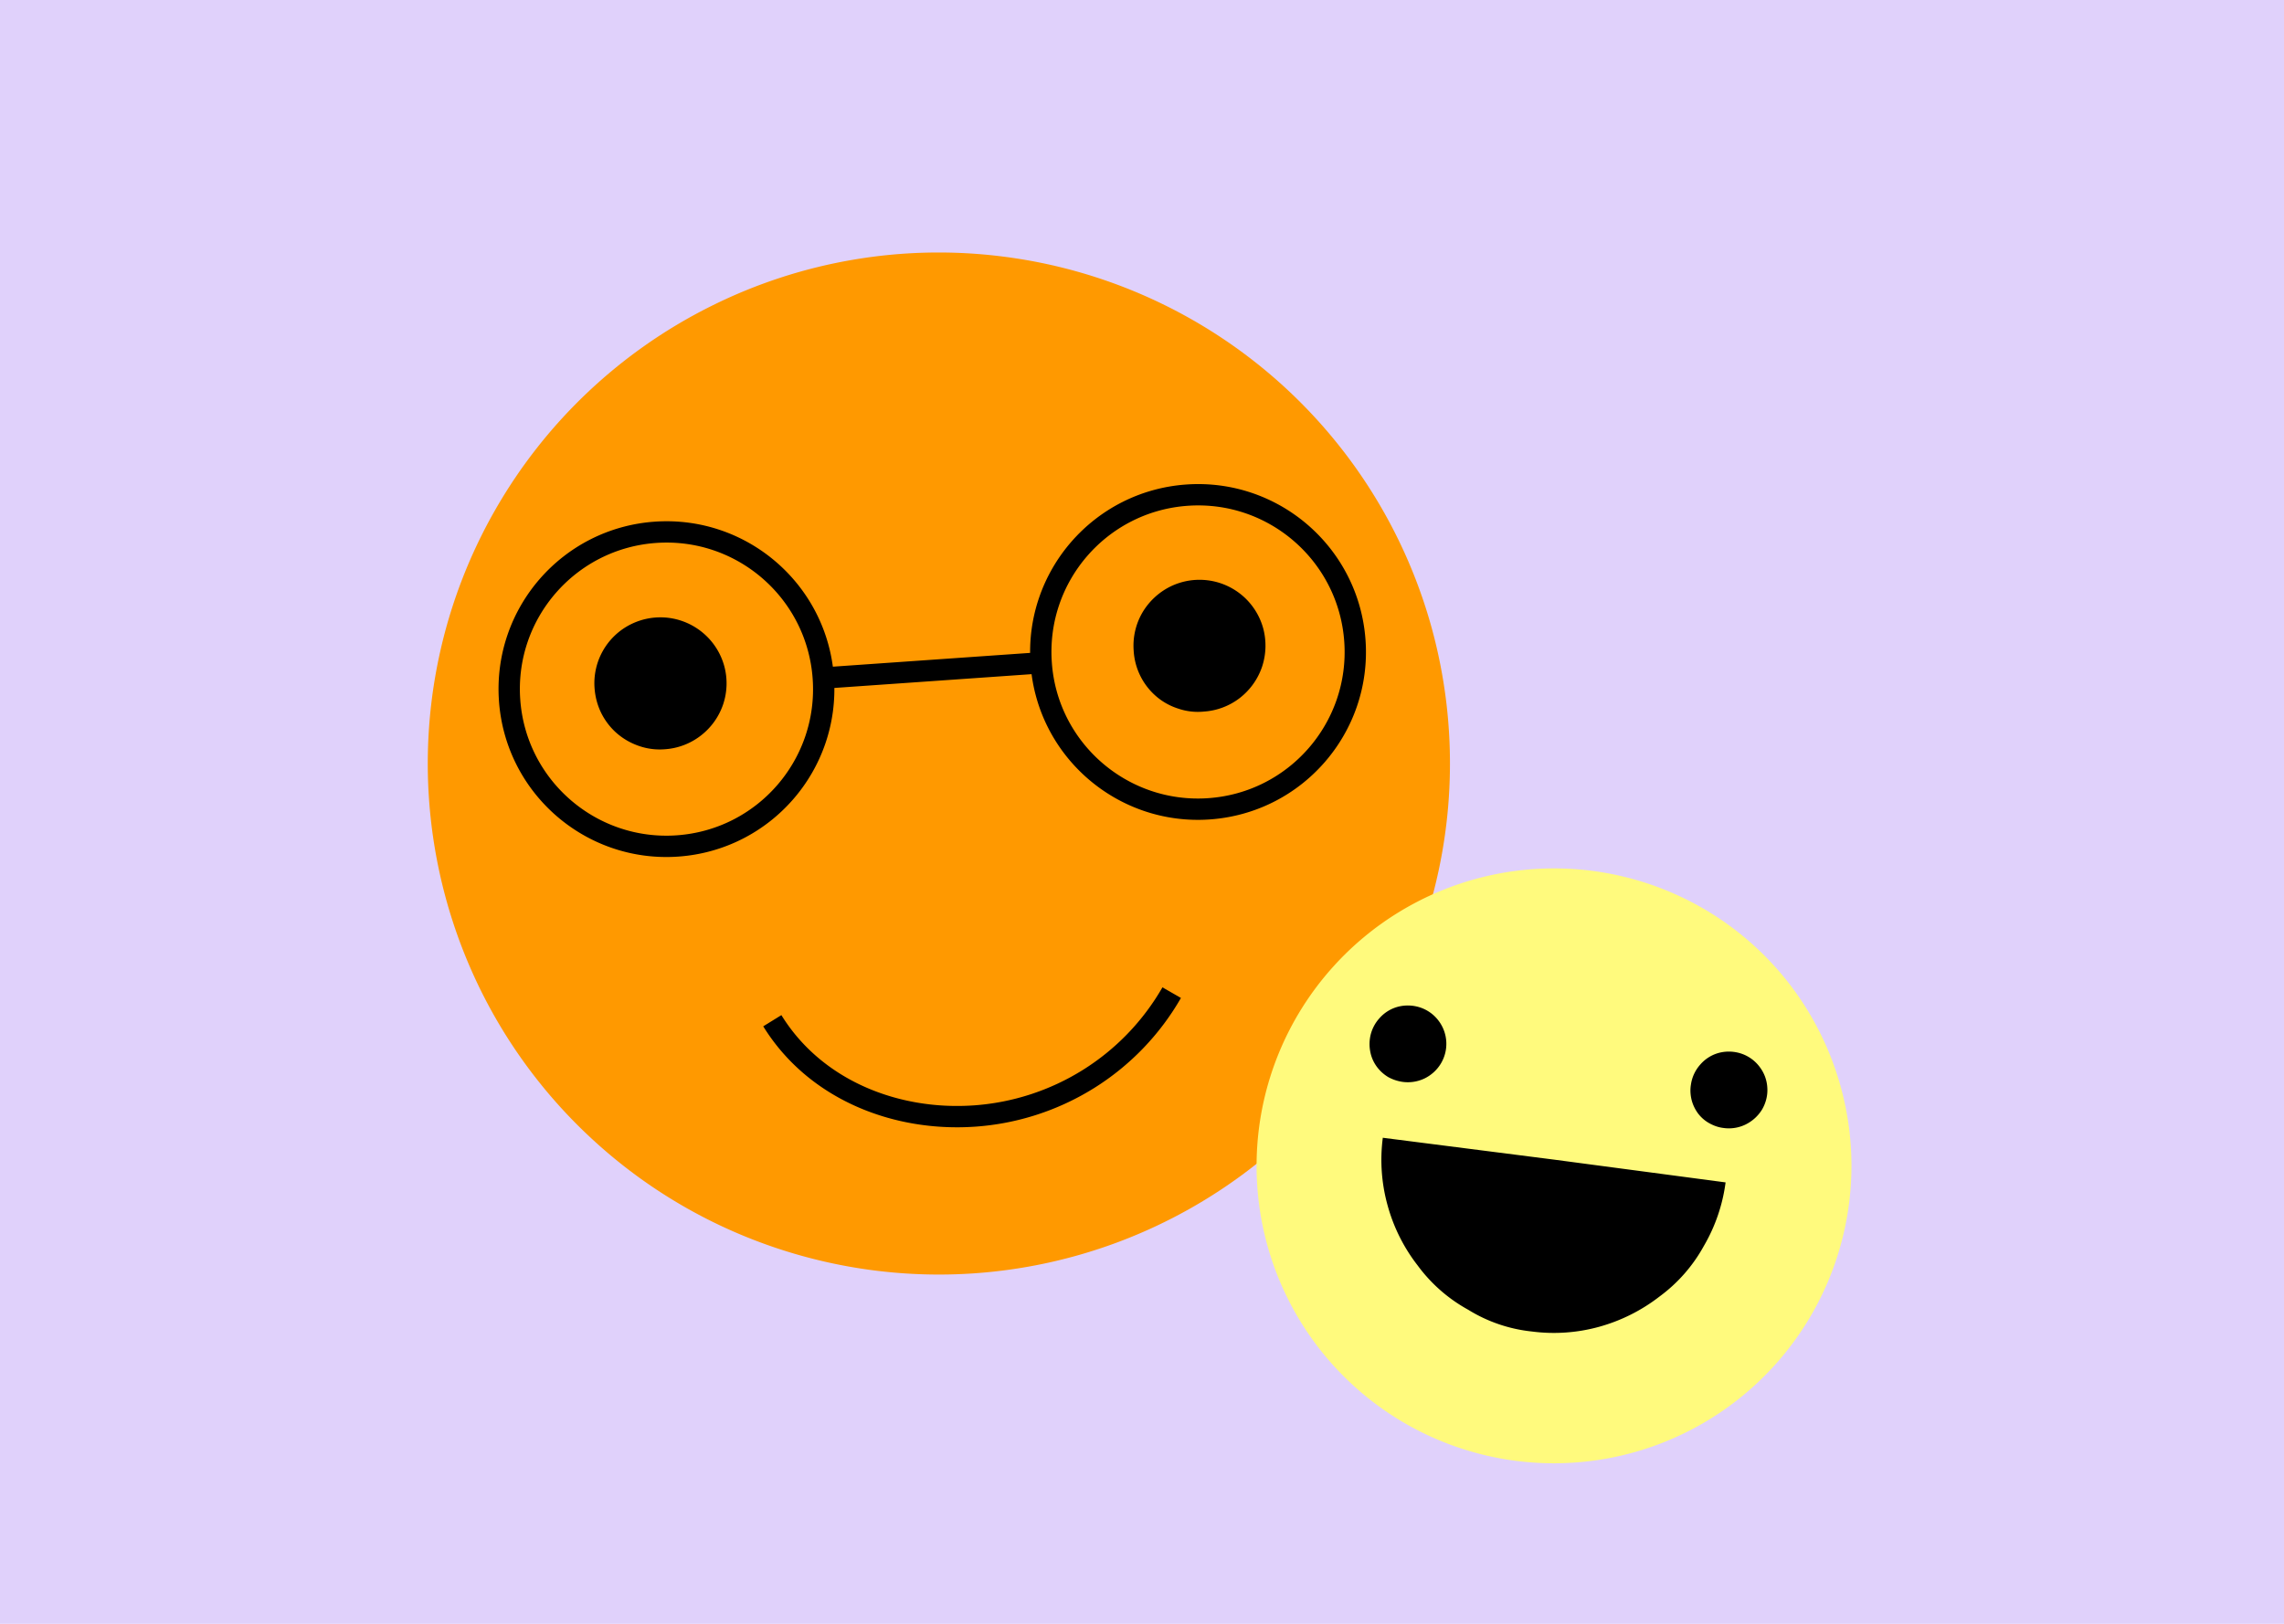 <svg xmlns="http://www.w3.org/2000/svg" width="180" height="128" fill="none"><path fill="#E0D1FB" d="M0 0h180v128H0z"/><path fill="#F90" d="M76.803 100.372a40.271 40.271 0 0 0 21.848-8.335 40.274 40.274 0 0 0 13.539-19.064 40.369 40.369 0 0 0 .668-23.376 40.283 40.283 0 0 0-33.785-29.369 40.174 40.174 0 0 0-23.056 3.915 40.268 40.268 0 0 0-16.995 16.06 40.27 40.27 0 0 0-5.212 22.795 40.425 40.425 0 0 0 4.127 15.167 40.207 40.207 0 0 0 9.619 12.424 40.148 40.148 0 0 0 13.641 7.796 40.325 40.325 0 0 0 15.606 1.987Z"/><path fill="#000" d="M52.405 59.061a5.19 5.19 0 0 0 2.823-1.074 5.22 5.22 0 0 0 1.76-2.459 5.202 5.202 0 0 0 .092-3.017 5.219 5.219 0 0 0-1.605-2.56 5.236 5.236 0 0 0-2.76-1.245 5.236 5.236 0 0 0-2.987.5 5.189 5.189 0 0 0-2.873 5.02c.048.682.218 1.344.52 1.963.3.608.721 1.163 1.235 1.61.514.447 1.111.787 1.767 1.01a5 5 0 0 0 2.028.252ZM94.891 56.09a5.189 5.189 0 0 0 2.823-1.074 5.256 5.256 0 0 0 1.749-2.459 5.288 5.288 0 0 0 .092-3.016 5.218 5.218 0 0 0-1.606-2.561 5.217 5.217 0 0 0-5.734-.734 5.286 5.286 0 0 0-2.203 2.075 5.19 5.19 0 0 0-.67 2.945 5.139 5.139 0 0 0 1.745 3.596 4.951 4.951 0 0 0 1.778.999 4.76 4.76 0 0 0 2.026.229Z"/><path stroke="#000" stroke-miterlimit="10" stroke-width="1.681" d="M53.388 66.685c6.83-.478 11.975-6.397 11.497-13.227-.477-6.83-6.397-11.975-13.226-11.498-6.83.478-11.976 6.398-11.498 13.227.477 6.819 6.397 11.976 13.227 11.498ZM95.28 63.756c6.83-.478 11.976-6.398 11.499-13.227-.478-6.83-6.398-11.976-13.227-11.498-6.83.477-11.976 6.397-11.498 13.227.465 6.819 6.397 11.975 13.227 11.498ZM64.896 53.447l17.146-1.199M92.34 78.248a19.431 19.431 0 0 1-6.555 6.805 19.526 19.526 0 0 1-8.983 2.92c-6.226.435-12.58-2.075-15.937-7.512"/><path fill="#FFFA7D" d="M119.114 115.107a23.44 23.44 0 0 0 23.507-11.237 23.453 23.453 0 0 0 3.258-13.218 23.544 23.544 0 0 0-4.637-12.8 23.436 23.436 0 0 0-24.564-8.669 23.46 23.46 0 0 0-11.643 7.055 23.454 23.454 0 0 0-1.336 29.716 23.444 23.444 0 0 0 15.415 9.153Z"/><path fill="#000" d="M135.992 93.206a13.371 13.371 0 0 1-1.717 5.017 12.284 12.284 0 0 1-3.493 3.981 13.754 13.754 0 0 1-4.757 2.384 13.402 13.402 0 0 1-5.305.37 11.886 11.886 0 0 1-5.018-1.717 12.291 12.291 0 0 1-3.981-3.492 13.548 13.548 0 0 1-2.373-4.756 13.442 13.442 0 0 1-.37-5.306l13.484 1.722 13.53 1.796ZM110.517 85.279a3.052 3.052 0 0 0 1.735-.26 3.071 3.071 0 0 0 1.302-1.183 3.015 3.015 0 0 0-.173-3.364 2.993 2.993 0 0 0-1.413-1.04 3.105 3.105 0 0 0-1.754-.083 2.94 2.94 0 0 0-1.501.916 2.996 2.996 0 0 0-.749 1.59c-.058.4-.036.8.056 1.186.091.387.265.751.503 1.069.237.317.538.586.882.794a3.35 3.35 0 0 0 1.112.375ZM135.827 88.915a3.002 3.002 0 0 0 1.737-.271 3.147 3.147 0 0 0 1.302-1.183c.3-.512.454-1.112.415-1.706a2.953 2.953 0 0 0-.601-1.649 2.993 2.993 0 0 0-1.413-1.04 3.106 3.106 0 0 0-1.754-.083 2.94 2.94 0 0 0-1.501.917 3.005 3.005 0 0 0-.75 1.59c-.068.398-.046.797.045 1.184.092.386.266.751.502 1.08.237.316.538.586.895.784.356.199.722.33 1.123.377Z"/></svg>